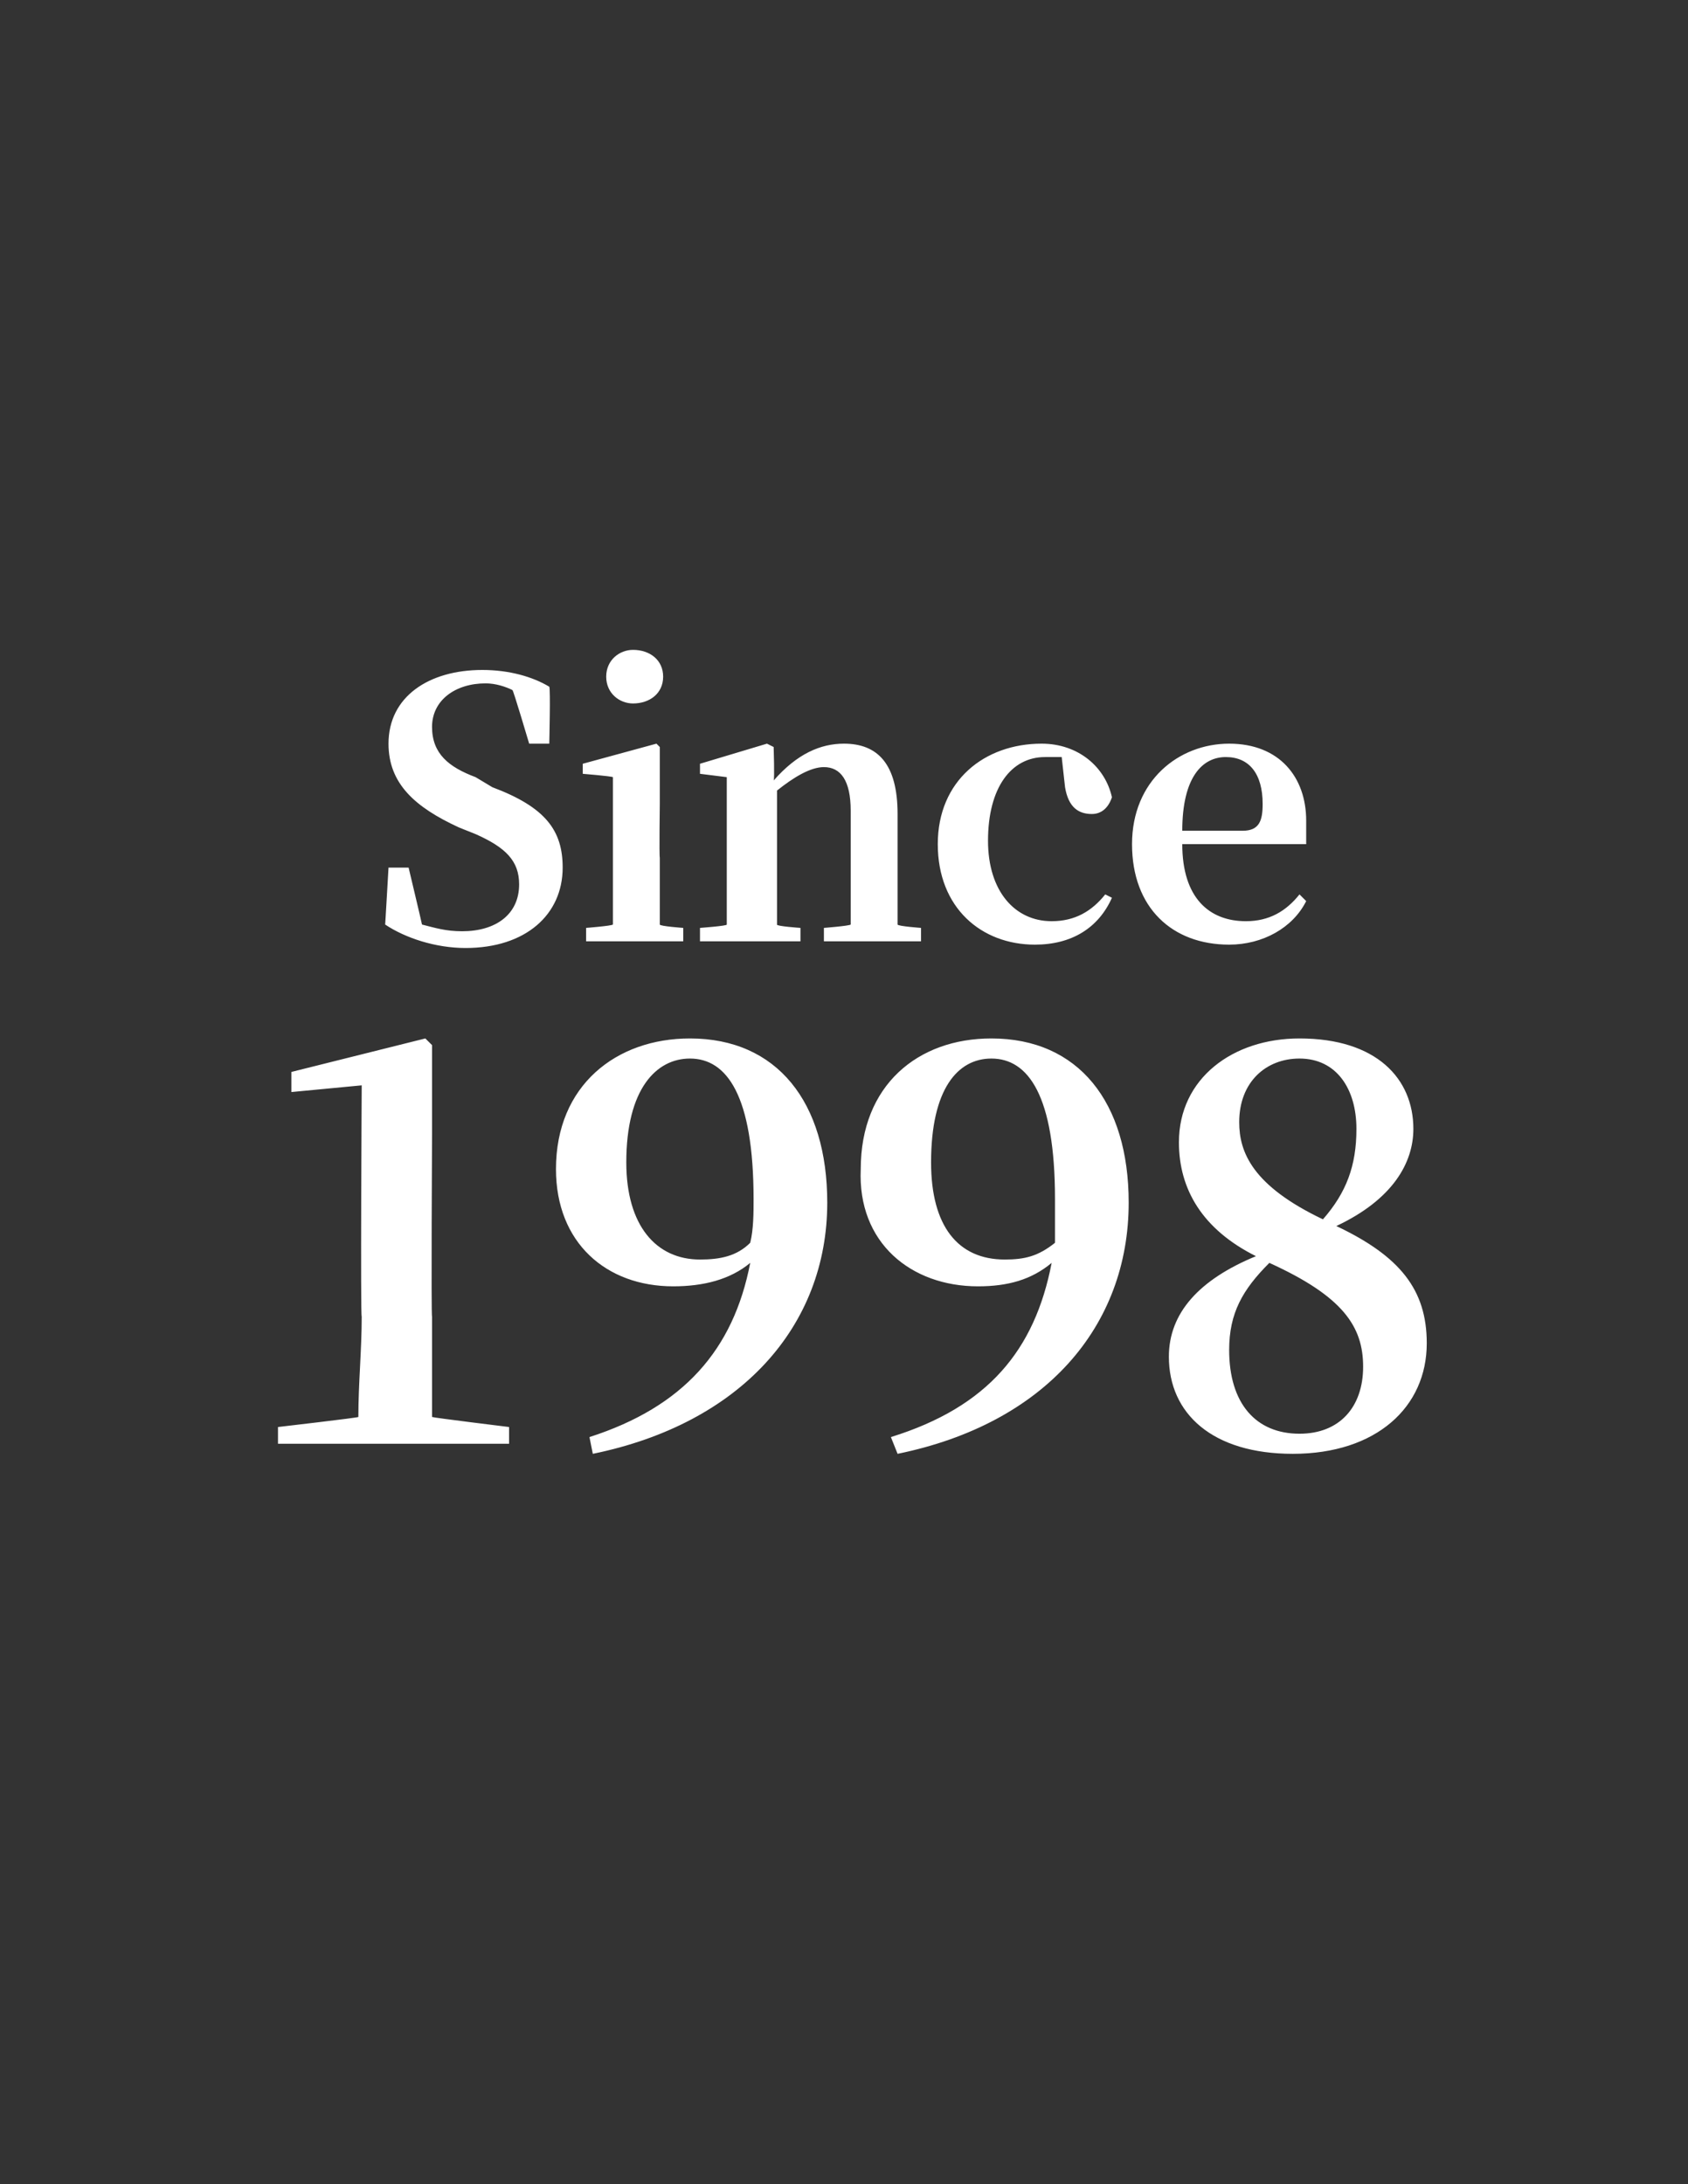 <?xml version="1.0" standalone="no"?>
<!DOCTYPE svg PUBLIC "-//W3C//DTD SVG 1.1//EN" "http://www.w3.org/Graphics/SVG/1.1/DTD/svg11.dtd">
<svg xmlns="http://www.w3.org/2000/svg" version="1.1" width="50.4px" height="65.2px" viewBox="0 -16 50.4 65.2" style="top:-16px">
  <rect x="0" y="-16" width="50.4" height="65.2" fill="#333333" stroke="none"/>
  <desc>Since 1998</desc>
  <defs/>
  <g id="Polygon33065">
    <path d="M 15.2 26.6 L 15.2 27.1 L 8.3 27.1 L 8.3 26.6 C 8.3 26.6 10.71 26.32 10.7 26.3 C 10.7 25.3 10.8 24.3 10.8 23.3 C 10.76 23.34 10.8 16.4 10.8 16.4 L 8.7 16.6 L 8.7 16 L 12.7 15 L 12.9 15.2 L 12.9 17.8 C 12.9 17.8 12.87 23.34 12.9 23.3 C 12.9 24.3 12.9 25.3 12.9 26.3 C 12.92 26.32 15.2 26.6 15.2 26.6 Z M 22.4 21.1 C 22.5 20.7 22.5 20.2 22.5 19.8 C 22.5 16.7 21.7 15.6 20.6 15.6 C 19.6 15.6 18.7 16.5 18.7 18.7 C 18.7 20.6 19.6 21.6 20.9 21.6 C 21.5 21.6 22 21.5 22.4 21.1 Z M 17.6 26.9 C 20.4 26 21.9 24.3 22.4 21.7 C 21.8 22.2 21 22.4 20.1 22.4 C 18.1 22.4 16.6 21.1 16.6 18.9 C 16.6 16.4 18.4 15 20.6 15 C 23.2 15 24.7 16.9 24.7 19.9 C 24.7 23.6 22.1 26.5 17.7 27.4 C 17.7 27.4 17.6 26.9 17.6 26.9 Z M 31.5 21.1 C 31.5 20.7 31.5 20.2 31.5 19.8 C 31.5 16.7 30.7 15.6 29.6 15.6 C 28.6 15.6 27.8 16.5 27.8 18.7 C 27.8 20.6 28.6 21.6 30 21.6 C 30.6 21.6 31 21.5 31.5 21.1 Z M 26.6 26.9 C 29.5 26 30.9 24.3 31.4 21.7 C 30.8 22.2 30.1 22.4 29.2 22.4 C 27.2 22.4 25.6 21.1 25.7 18.9 C 25.7 16.4 27.4 15 29.6 15 C 32.2 15 33.7 16.9 33.7 19.9 C 33.7 23.6 31.2 26.5 26.8 27.4 C 26.8 27.4 26.6 26.9 26.6 26.9 Z M 40.7 24.8 C 40.7 23.6 40.1 22.7 37.9 21.7 C 37.1 22.5 36.7 23.2 36.7 24.3 C 36.7 25.9 37.5 26.8 38.8 26.8 C 40 26.8 40.7 26 40.7 24.8 Z M 37 17.5 C 37 18.4 37.4 19.4 39.5 20.4 C 40.2 19.6 40.5 18.8 40.5 17.7 C 40.5 16.5 39.9 15.6 38.8 15.6 C 37.8 15.6 37 16.3 37 17.5 Z M 42.6 24.1 C 42.6 26 41.1 27.4 38.6 27.4 C 36.2 27.4 34.9 26.2 34.9 24.5 C 34.9 23.2 35.8 22.2 37.5 21.5 C 35.9 20.7 35.2 19.5 35.2 18.1 C 35.2 16.2 36.8 15 38.8 15 C 41.1 15 42.2 16.2 42.2 17.7 C 42.2 18.7 41.6 19.8 39.9 20.6 C 41.8 21.5 42.6 22.5 42.6 24.1 Z " stroke="none" fill="#fff"/>
  </g>
  <g id="Polygon33064">
    <path d="M 14.7 7.5 C 16.3 8.1 16.8 8.8 16.8 9.9 C 16.8 11.3 15.7 12.3 13.9 12.3 C 13 12.3 12.1 12 11.5 11.6 C 11.5 11.64 11.6 9.9 11.6 9.9 L 12.2 9.9 C 12.2 9.9 12.6 11.58 12.6 11.6 C 13 11.7 13.3 11.8 13.8 11.8 C 14.8 11.8 15.5 11.3 15.5 10.4 C 15.5 9.7 15.1 9.3 14.2 8.9 C 14.2 8.9 13.7 8.7 13.7 8.7 C 12.4 8.1 11.6 7.4 11.6 6.2 C 11.6 4.8 12.8 4 14.4 4 C 15.2 4 15.9 4.2 16.4 4.5 C 16.44 4.55 16.4 6.2 16.4 6.2 L 15.8 6.2 C 15.8 6.2 15.32 4.58 15.3 4.6 C 15.1 4.5 14.8 4.4 14.5 4.4 C 13.6 4.4 12.9 4.9 12.9 5.7 C 12.9 6.5 13.4 6.9 14.2 7.2 C 14.2 7.2 14.7 7.5 14.7 7.5 Z M 18.1 4.2 C 18.1 3.7 18.5 3.4 18.9 3.4 C 19.4 3.4 19.8 3.7 19.8 4.2 C 19.8 4.7 19.4 5 18.9 5 C 18.5 5 18.1 4.7 18.1 4.2 Z M 20.4 11.7 L 20.4 12.1 L 17.5 12.1 L 17.5 11.7 C 17.5 11.7 18.26 11.64 18.3 11.6 C 18.3 11 18.3 10.1 18.3 9.6 C 18.3 9.6 18.3 8.8 18.3 8.8 C 18.3 8.1 18.3 7.7 18.3 7.2 C 18.25 7.17 17.4 7.1 17.4 7.1 L 17.4 6.8 L 19.6 6.2 L 19.7 6.3 L 19.7 8 C 19.7 8 19.68 9.56 19.7 9.6 C 19.7 10.1 19.7 11 19.7 11.6 C 19.7 11.65 20.4 11.7 20.4 11.7 Z M 27.5 11.7 L 27.5 12.1 L 24.6 12.1 L 24.6 11.7 C 24.6 11.7 25.36 11.64 25.4 11.6 C 25.4 11 25.4 10.2 25.4 9.6 C 25.4 9.6 25.4 8.2 25.4 8.2 C 25.4 7.3 25.1 6.9 24.6 6.9 C 24.2 6.9 23.7 7.2 23.2 7.6 C 23.2 7.6 23.2 9.6 23.2 9.6 C 23.2 10.1 23.2 11 23.2 11.6 C 23.17 11.65 23.9 11.7 23.9 11.7 L 23.9 12.1 L 20.9 12.1 L 20.9 11.7 C 20.9 11.7 21.72 11.64 21.7 11.6 C 21.7 11 21.7 10.1 21.7 9.6 C 21.7 9.6 21.7 8.8 21.7 8.8 C 21.7 8.1 21.7 7.7 21.7 7.2 C 21.7 7.2 20.9 7.1 20.9 7.1 L 20.9 6.8 L 22.9 6.2 L 23.1 6.3 C 23.1 6.3 23.13 7.26 23.1 7.3 C 23.8 6.5 24.5 6.2 25.2 6.2 C 26.2 6.2 26.8 6.8 26.8 8.3 C 26.8 8.3 26.8 9.6 26.8 9.6 C 26.8 10.2 26.8 11 26.8 11.6 C 26.81 11.65 27.5 11.7 27.5 11.7 Z M 31.7 6.6 C 31.5 6.6 31.4 6.6 31.2 6.6 C 30.2 6.6 29.5 7.5 29.5 9.1 C 29.5 10.6 30.3 11.5 31.4 11.5 C 32.1 11.5 32.6 11.2 33 10.7 C 33 10.7 33.2 10.8 33.2 10.8 C 32.8 11.7 32 12.2 30.9 12.2 C 29.3 12.2 28 11.1 28 9.2 C 28 7.3 29.4 6.2 31.1 6.2 C 32.2 6.2 33 6.9 33.2 7.8 C 33.1 8.1 32.9 8.3 32.6 8.3 C 32.2 8.3 31.9 8.1 31.8 7.5 C 31.8 7.5 31.7 6.6 31.7 6.6 Z M 37.1 8.8 C 37.6 8.8 37.7 8.5 37.7 8 C 37.7 7.1 37.3 6.6 36.6 6.6 C 35.9 6.6 35.3 7.2 35.3 8.8 C 35.3 8.8 37.1 8.8 37.1 8.8 Z M 35.3 9.2 C 35.3 10.8 36.1 11.5 37.2 11.5 C 37.9 11.5 38.4 11.2 38.8 10.7 C 38.8 10.7 39 10.9 39 10.9 C 38.6 11.7 37.7 12.2 36.7 12.2 C 35 12.2 33.8 11.1 33.8 9.2 C 33.8 7.3 35.2 6.2 36.7 6.2 C 38.2 6.2 39 7.2 39 8.5 C 39 8.8 39 9 39 9.2 C 39 9.2 35.3 9.2 35.3 9.2 Z " stroke="none" fill="#fff"/>
  </g>
</svg>